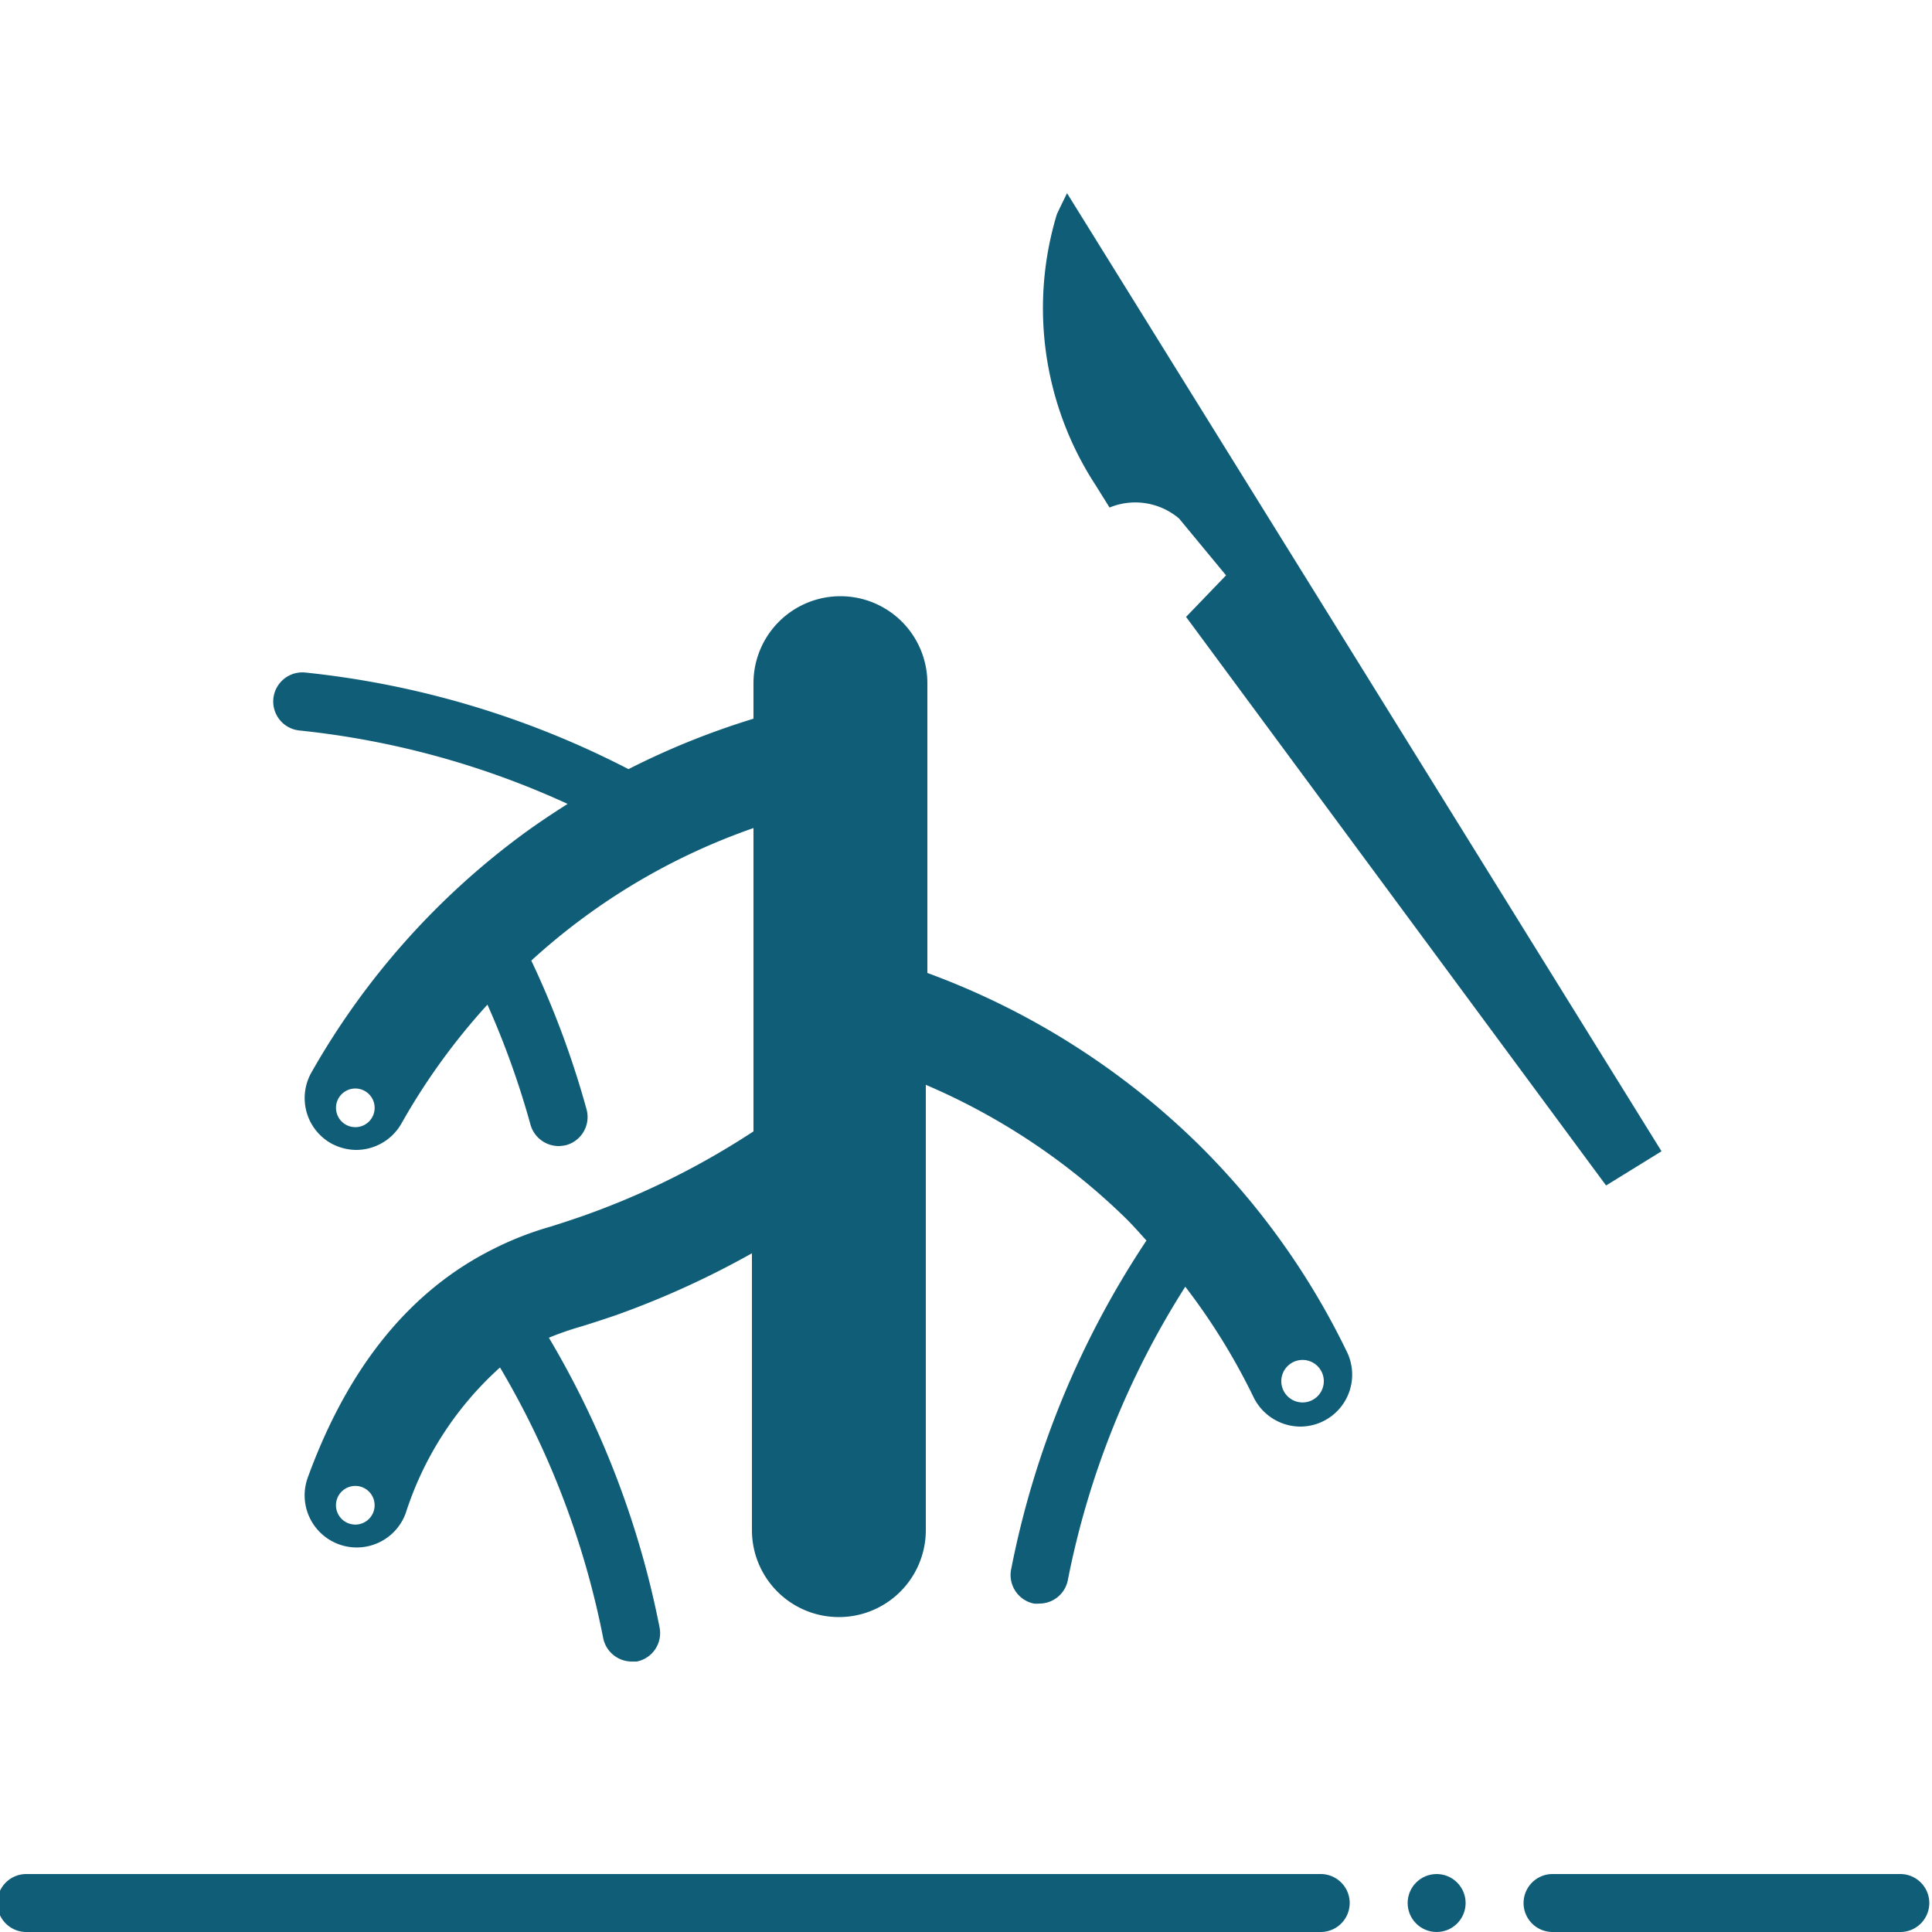<svg xmlns="http://www.w3.org/2000/svg" viewBox="0 0 100 100"><g id="ico-chirurgie-petrol"><path d="M68.36,97h-67a1.5,1.5,0,1,0,0,3h67a1.5,1.5,0,1,0,0-3Z" fill="#105d78"/><path d="M98.36,97h-18a1.5,1.5,0,0,0,0,3h18a1.5,1.5,0,1,0,0-3Z" fill="#105d78"/><circle cx="74.36" cy="98.5" r="1.5" fill="#105d78"/><path d="M62,59.2a39.39,39.39,0,0,0-14-8.84v-15a4.5,4.5,0,0,0-9,0V37.2a40.16,40.16,0,0,0-6.47,2.61,47,47,0,0,0-16.73-5,1.5,1.5,0,0,0-.3,3,44.12,44.12,0,0,1,13.88,3.8c-.82.52-1.63,1.06-2.4,1.63A39.5,39.5,0,0,0,16.12,55.51a2.69,2.69,0,0,0,1,3.66,2.75,2.75,0,0,0,1.32.35,2.7,2.7,0,0,0,2.34-1.37A33.65,33.65,0,0,1,25.23,52a44.31,44.31,0,0,1,2.23,6.22,1.52,1.52,0,0,0,1.45,1.1,1.9,1.9,0,0,0,.4-.05,1.51,1.51,0,0,0,1.05-1.85,47.42,47.42,0,0,0-2.86-7.7A33.21,33.21,0,0,1,39,42.86v15.7a40.82,40.82,0,0,1-8.81,4.37c-.66.23-1.19.4-1.66.55a16.68,16.68,0,0,0-3,1.17C21.2,66.81,18,70.79,15.93,76.48A2.69,2.69,0,1,0,21,78.32a17.22,17.22,0,0,1,4.88-7.54,44.16,44.16,0,0,1,5.34,14A1.51,1.51,0,0,0,32.67,86l.29,0a1.5,1.5,0,0,0,1.18-1.76,47.18,47.18,0,0,0-5.73-15,15.91,15.91,0,0,1,1.67-.58c.52-.16,1.11-.35,1.84-.6a45.88,45.88,0,0,0,7-3.19V79.2a4.5,4.5,0,0,0,9,0V56.15A33.87,33.87,0,0,1,58.21,63c.4.39.76.8,1.13,1.21a47,47,0,0,0-7,17A1.51,1.51,0,0,0,53.51,83a1.46,1.46,0,0,0,.29,0,1.5,1.5,0,0,0,1.47-1.21,44.11,44.11,0,0,1,6.08-15.19,33,33,0,0,1,3.54,5.73,2.71,2.71,0,0,0,2.42,1.51A2.69,2.69,0,0,0,69.73,70,38.89,38.89,0,0,0,62,59.2Zm-43.66-.86a1,1,0,1,1,1.05-1.05A1,1,0,0,1,18.32,58.34Zm0,20.57a1,1,0,1,1,1.05-1A1,1,0,0,1,18.32,78.91Zm49.09-6.32a1.1,1.1,0,1,1,1.09-1.1A1.1,1.1,0,0,1,67.41,72.59Z" fill="#105d78"/><path d="M57.43,26.27a3.5,3.5,0,0,1,3.6.57l2.43,2.94-2.07,2.15L83.13,61.36,86,59.59,69.16,32.44h0L55.23,10s-.46.93-.53,1.1a16.76,16.76,0,0,0,2,14Z" fill="#105d78"/></g></svg>